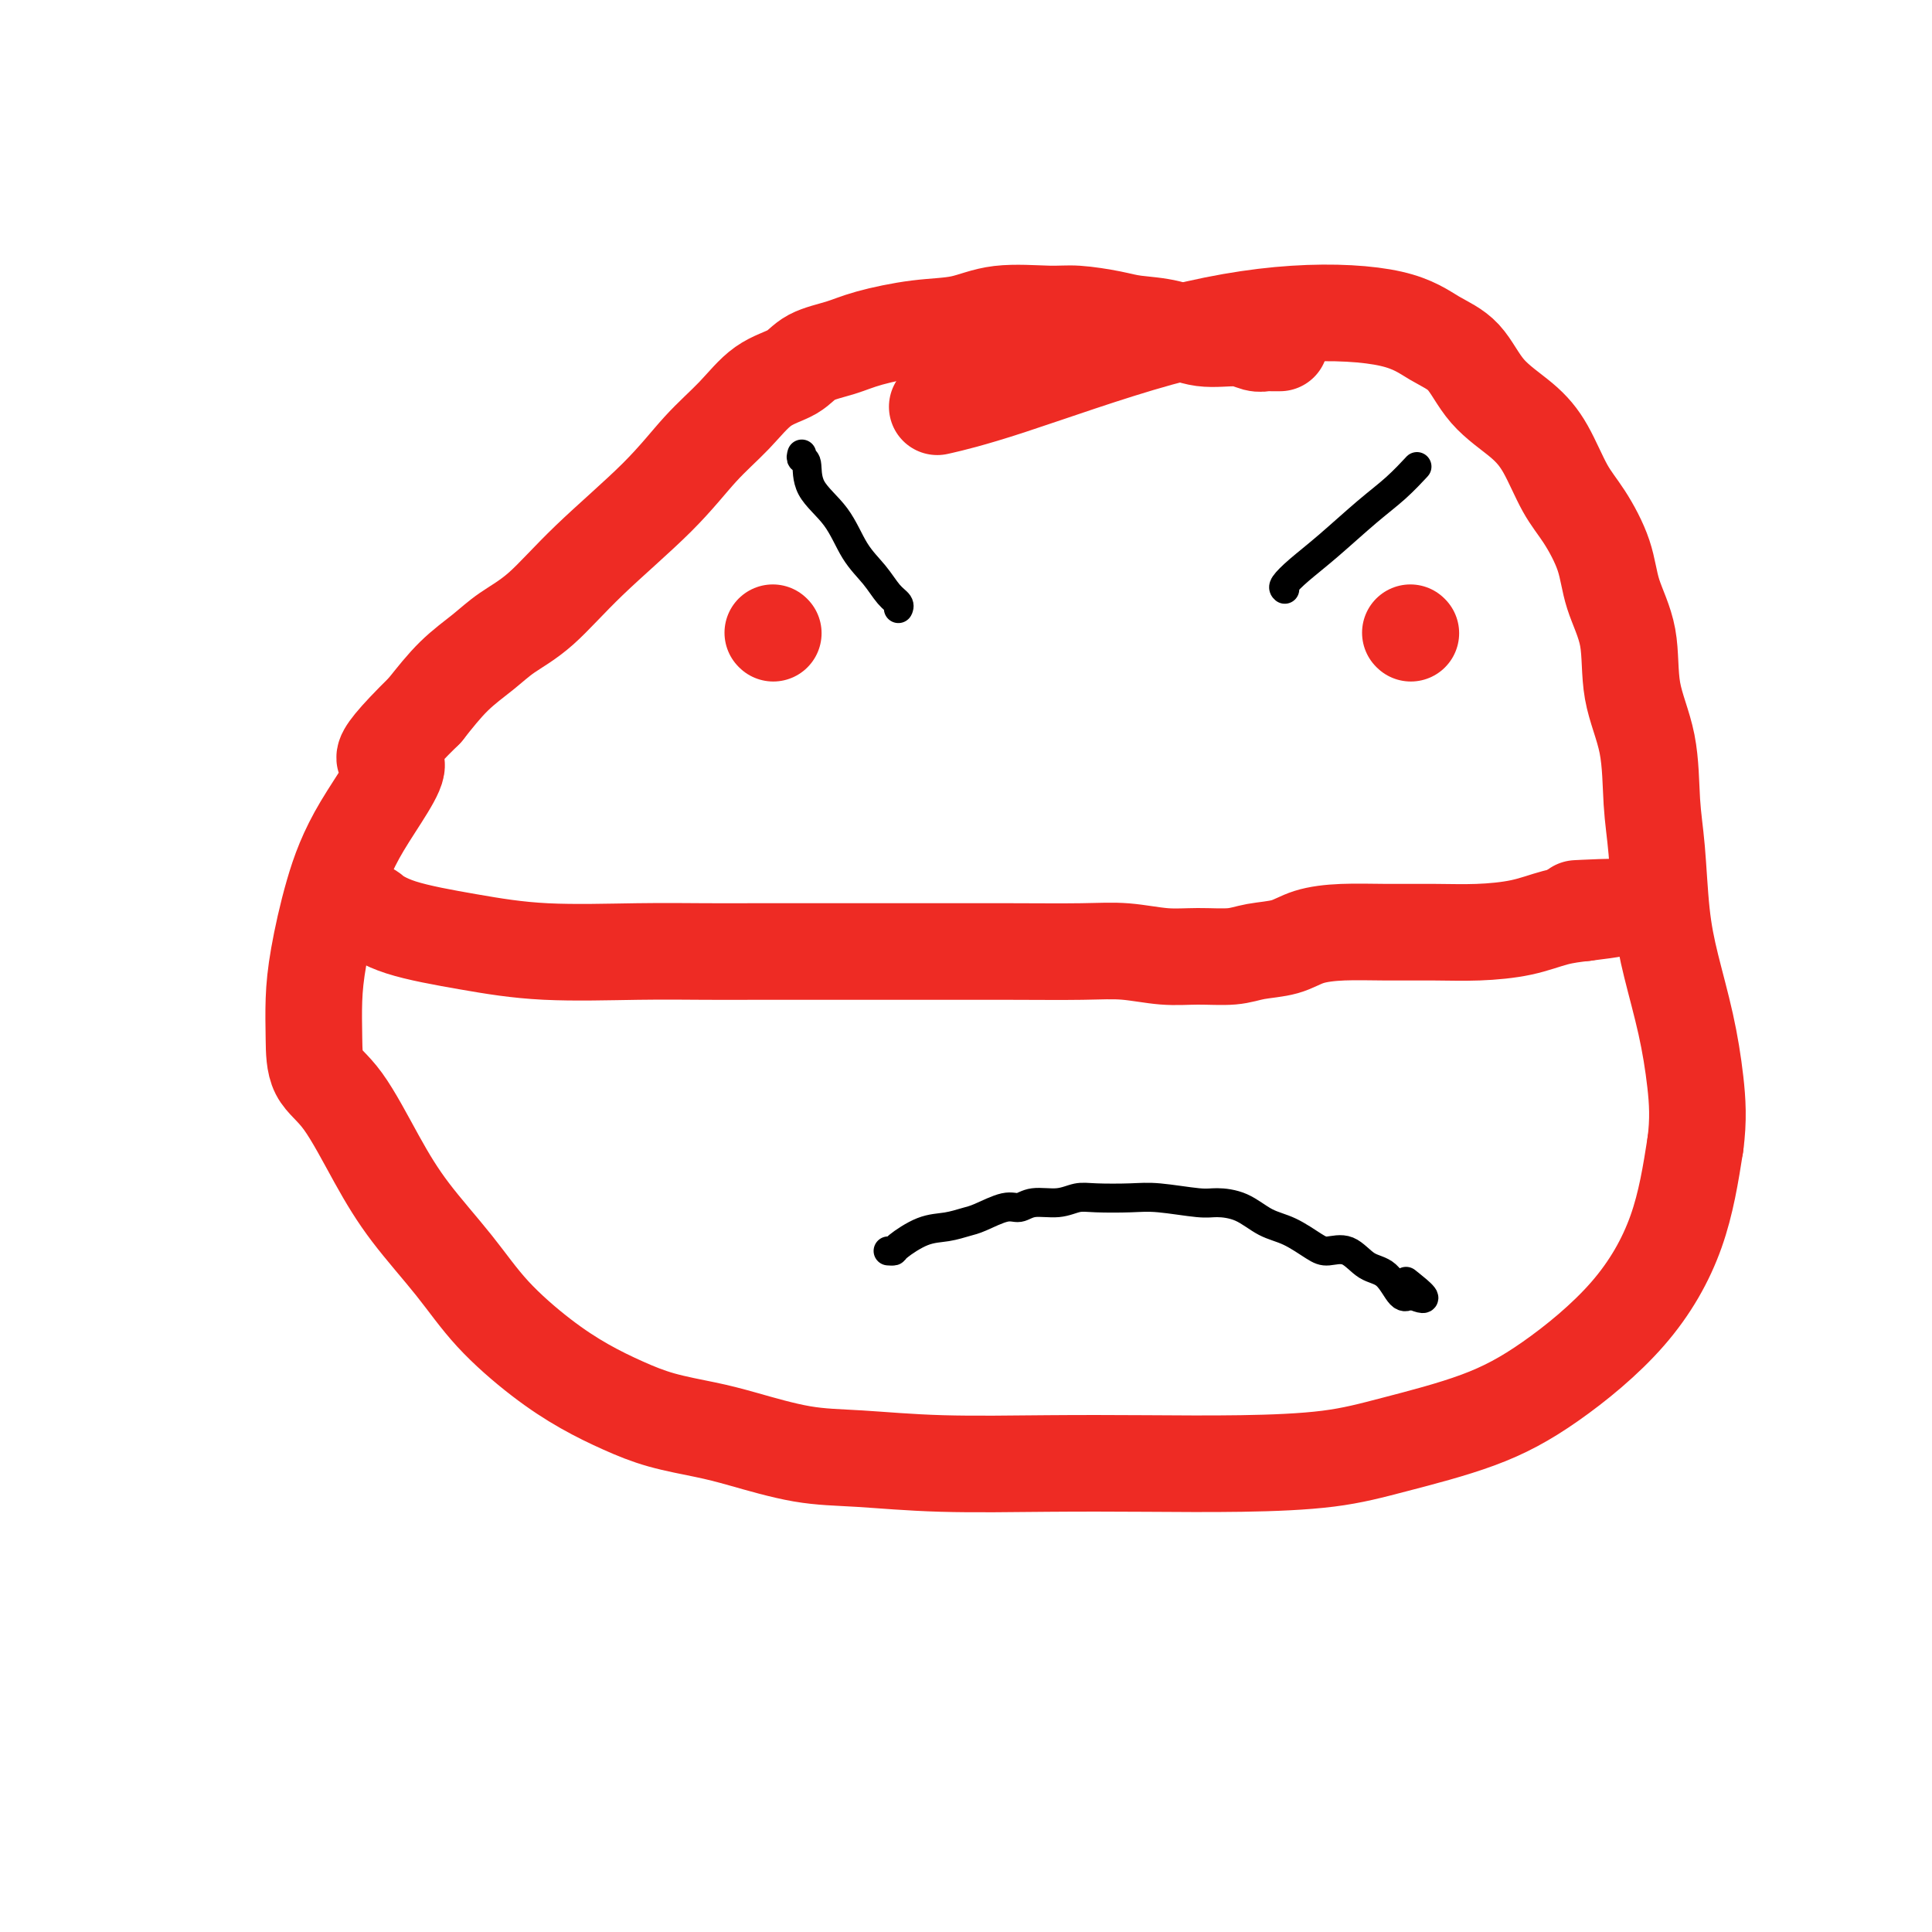 <svg viewBox='0 0 400 400' version='1.1' xmlns='http://www.w3.org/2000/svg' xmlns:xlink='http://www.w3.org/1999/xlink'><g fill='none' stroke='#FFCD0A' stroke-width='6' stroke-linecap='round' stroke-linejoin='round'><path d='M248,75c0.000,0.000 0.100,0.100 0.1,0.1'/></g>
<g fill='none' stroke='#EE2B24' stroke-width='20' stroke-linecap='round' stroke-linejoin='round'><path d='M265,71c-0.329,-0.002 -0.658,-0.005 -1,0c-0.342,0.005 -0.697,0.017 -1,0c-0.303,-0.017 -0.553,-0.064 -1,0c-0.447,0.064 -1.092,0.238 -2,0c-0.908,-0.238 -2.081,-0.890 -4,-1c-1.919,-0.110 -4.586,0.320 -7,0c-2.414,-0.320 -4.577,-1.392 -7,-2c-2.423,-0.608 -5.108,-0.753 -7,-1c-1.892,-0.247 -2.992,-0.595 -5,-1c-2.008,-0.405 -4.923,-0.867 -7,-1c-2.077,-0.133 -3.314,0.061 -6,0c-2.686,-0.061 -6.821,-0.378 -10,0c-3.179,0.378 -5.404,1.451 -8,2c-2.596,0.549 -5.564,0.573 -9,1c-3.436,0.427 -7.341,1.256 -10,2c-2.659,0.744 -4.071,1.404 -6,2c-1.929,0.596 -4.376,1.128 -6,2c-1.624,0.872 -2.425,2.085 -4,3c-1.575,0.915 -3.923,1.532 -6,3c-2.077,1.468 -3.883,3.789 -6,6c-2.117,2.211 -4.544,4.314 -7,7c-2.456,2.686 -4.942,5.957 -9,10c-4.058,4.043 -9.690,8.858 -14,13c-4.310,4.142 -7.299,7.610 -10,10c-2.701,2.390 -5.116,3.703 -7,5c-1.884,1.297 -3.238,2.580 -5,4c-1.762,1.420 -3.932,2.977 -6,5c-2.068,2.023 -4.034,4.511 -6,7'/><path d='M88,147c-13.396,13.175 -6.886,9.613 -6,11c0.886,1.387 -3.854,7.723 -7,13c-3.146,5.277 -4.699,9.496 -6,14c-1.301,4.504 -2.349,9.293 -3,13c-0.651,3.707 -0.903,6.333 -1,9c-0.097,2.667 -0.039,5.377 0,8c0.039,2.623 0.059,5.160 1,7c0.941,1.840 2.803,2.985 5,6c2.197,3.015 4.731,7.901 7,12c2.269,4.099 4.274,7.411 7,11c2.726,3.589 6.173,7.454 9,11c2.827,3.546 5.035,6.774 8,10c2.965,3.226 6.686,6.450 10,9c3.314,2.550 6.221,4.425 9,6c2.779,1.575 5.429,2.849 8,4c2.571,1.151 5.064,2.178 8,3c2.936,0.822 6.314,1.439 9,2c2.686,0.561 4.681,1.064 8,2c3.319,0.936 7.963,2.303 12,3c4.037,0.697 7.466,0.723 12,1c4.534,0.277 10.171,0.805 17,1c6.829,0.195 14.848,0.059 22,0c7.152,-0.059 13.436,-0.040 20,0c6.564,0.040 13.408,0.100 20,0c6.592,-0.100 12.930,-0.360 18,-1c5.070,-0.640 8.870,-1.660 14,-3c5.130,-1.340 11.590,-3.000 17,-5c5.410,-2.000 9.770,-4.340 15,-8c5.230,-3.660 11.331,-8.639 16,-14c4.669,-5.361 7.905,-11.103 10,-17c2.095,-5.897 3.047,-11.948 4,-18'/><path d='M351,237c0.699,-5.161 0.447,-9.063 0,-13c-0.447,-3.937 -1.090,-7.909 -2,-12c-0.910,-4.091 -2.087,-8.302 -3,-12c-0.913,-3.698 -1.562,-6.882 -2,-11c-0.438,-4.118 -0.665,-9.168 -1,-13c-0.335,-3.832 -0.780,-6.444 -1,-10c-0.220,-3.556 -0.217,-8.054 -1,-12c-0.783,-3.946 -2.351,-7.338 -3,-11c-0.649,-3.662 -0.378,-7.592 -1,-11c-0.622,-3.408 -2.136,-6.294 -3,-9c-0.864,-2.706 -1.078,-5.233 -2,-8c-0.922,-2.767 -2.553,-5.773 -4,-8c-1.447,-2.227 -2.710,-3.674 -4,-6c-1.290,-2.326 -2.608,-5.531 -4,-8c-1.392,-2.469 -2.858,-4.202 -5,-6c-2.142,-1.798 -4.961,-3.661 -7,-6c-2.039,-2.339 -3.299,-5.153 -5,-7c-1.701,-1.847 -3.842,-2.728 -6,-4c-2.158,-1.272 -4.331,-2.936 -9,-4c-4.669,-1.064 -11.834,-1.528 -20,-1c-8.166,0.528 -17.333,2.049 -28,5c-10.667,2.951 -22.833,7.333 -31,10c-8.167,2.667 -12.333,3.619 -14,4c-1.667,0.381 -0.833,0.190 0,0'/><path d='M76,189c0.517,0.071 1.033,0.142 1,0c-0.033,-0.142 -0.616,-0.497 0,0c0.616,0.497 2.429,1.846 6,3c3.571,1.154 8.899,2.113 14,3c5.101,0.887 9.973,1.702 16,2c6.027,0.298 13.207,0.080 19,0c5.793,-0.080 10.200,-0.021 14,0c3.800,0.021 6.995,0.006 10,0c3.005,-0.006 5.820,-0.001 9,0c3.180,0.001 6.724,-0.001 11,0c4.276,0.001 9.282,0.004 15,0c5.718,-0.004 12.147,-0.015 18,0c5.853,0.015 11.128,0.058 15,0c3.872,-0.058 6.340,-0.215 9,0c2.660,0.215 5.513,0.802 8,1c2.487,0.198 4.610,0.008 7,0c2.390,-0.008 5.049,0.166 7,0c1.951,-0.166 3.196,-0.671 5,-1c1.804,-0.329 4.167,-0.481 6,-1c1.833,-0.519 3.137,-1.407 5,-2c1.863,-0.593 4.285,-0.893 7,-1c2.715,-0.107 5.722,-0.021 9,0c3.278,0.021 6.826,-0.022 10,0c3.174,0.022 5.975,0.109 9,0c3.025,-0.109 6.276,-0.414 9,-1c2.724,-0.586 4.921,-1.453 7,-2c2.079,-0.547 4.039,-0.773 6,-1'/><path d='M328,189c13.421,-1.618 3.472,-1.165 0,-1c-3.472,0.165 -0.468,0.040 1,0c1.468,-0.040 1.399,0.003 2,0c0.601,-0.003 1.872,-0.052 3,0c1.128,0.052 2.111,0.206 3,0c0.889,-0.206 1.682,-0.773 2,-1c0.318,-0.227 0.159,-0.113 0,0'/><path d='M160,131c0.000,0.000 0.100,0.100 0.1,0.1'/><path d='M292,131c0.000,0.000 0.100,0.100 0.1,0.1'/></g>
<g fill='none' stroke='#000000' stroke-width='6' stroke-linecap='round' stroke-linejoin='round'><path d='M184,259c-0.115,-0.008 -0.229,-0.015 0,0c0.229,0.015 0.803,0.053 1,0c0.197,-0.053 0.017,-0.198 1,-1c0.983,-0.802 3.127,-2.261 5,-3c1.873,-0.739 3.474,-0.757 5,-1c1.526,-0.243 2.976,-0.710 4,-1c1.024,-0.290 1.621,-0.402 3,-1c1.379,-0.598 3.541,-1.681 5,-2c1.459,-0.319 2.214,0.125 3,0c0.786,-0.125 1.602,-0.818 3,-1c1.398,-0.182 3.377,0.146 5,0c1.623,-0.146 2.889,-0.767 4,-1c1.111,-0.233 2.067,-0.077 4,0c1.933,0.077 4.844,0.074 7,0c2.156,-0.074 3.555,-0.220 6,0c2.445,0.220 5.934,0.806 8,1c2.066,0.194 2.710,-0.005 4,0c1.290,0.005 3.226,0.212 5,1c1.774,0.788 3.387,2.156 5,3c1.613,0.844 3.225,1.165 5,2c1.775,0.835 3.714,2.185 5,3c1.286,0.815 1.920,1.095 3,1c1.080,-0.095 2.607,-0.564 4,0c1.393,0.564 2.652,2.162 4,3c1.348,0.838 2.786,0.918 4,2c1.214,1.082 2.204,3.166 3,4c0.796,0.834 1.398,0.417 2,0'/><path d='M292,268c5.444,2.356 1.556,-0.756 0,-2c-1.556,-1.244 -0.778,-0.622 0,0'/><path d='M166,94c-0.117,0.425 -0.234,0.850 0,1c0.234,0.150 0.818,0.023 1,1c0.182,0.977 -0.037,3.056 1,5c1.037,1.944 3.329,3.753 5,6c1.671,2.247 2.721,4.931 4,7c1.279,2.069 2.787,3.521 4,5c1.213,1.479 2.129,2.984 3,4c0.871,1.016 1.696,1.543 2,2c0.304,0.457 0.087,0.845 0,1c-0.087,0.155 -0.043,0.078 0,0'/><path d='M266,122c-0.212,-0.186 -0.424,-0.373 0,-1c0.424,-0.627 1.484,-1.696 3,-3c1.516,-1.304 3.489,-2.844 6,-5c2.511,-2.156 5.560,-4.928 8,-7c2.440,-2.072 4.272,-3.442 6,-5c1.728,-1.558 3.351,-3.302 4,-4c0.649,-0.698 0.325,-0.349 0,0'/></g>
</svg>